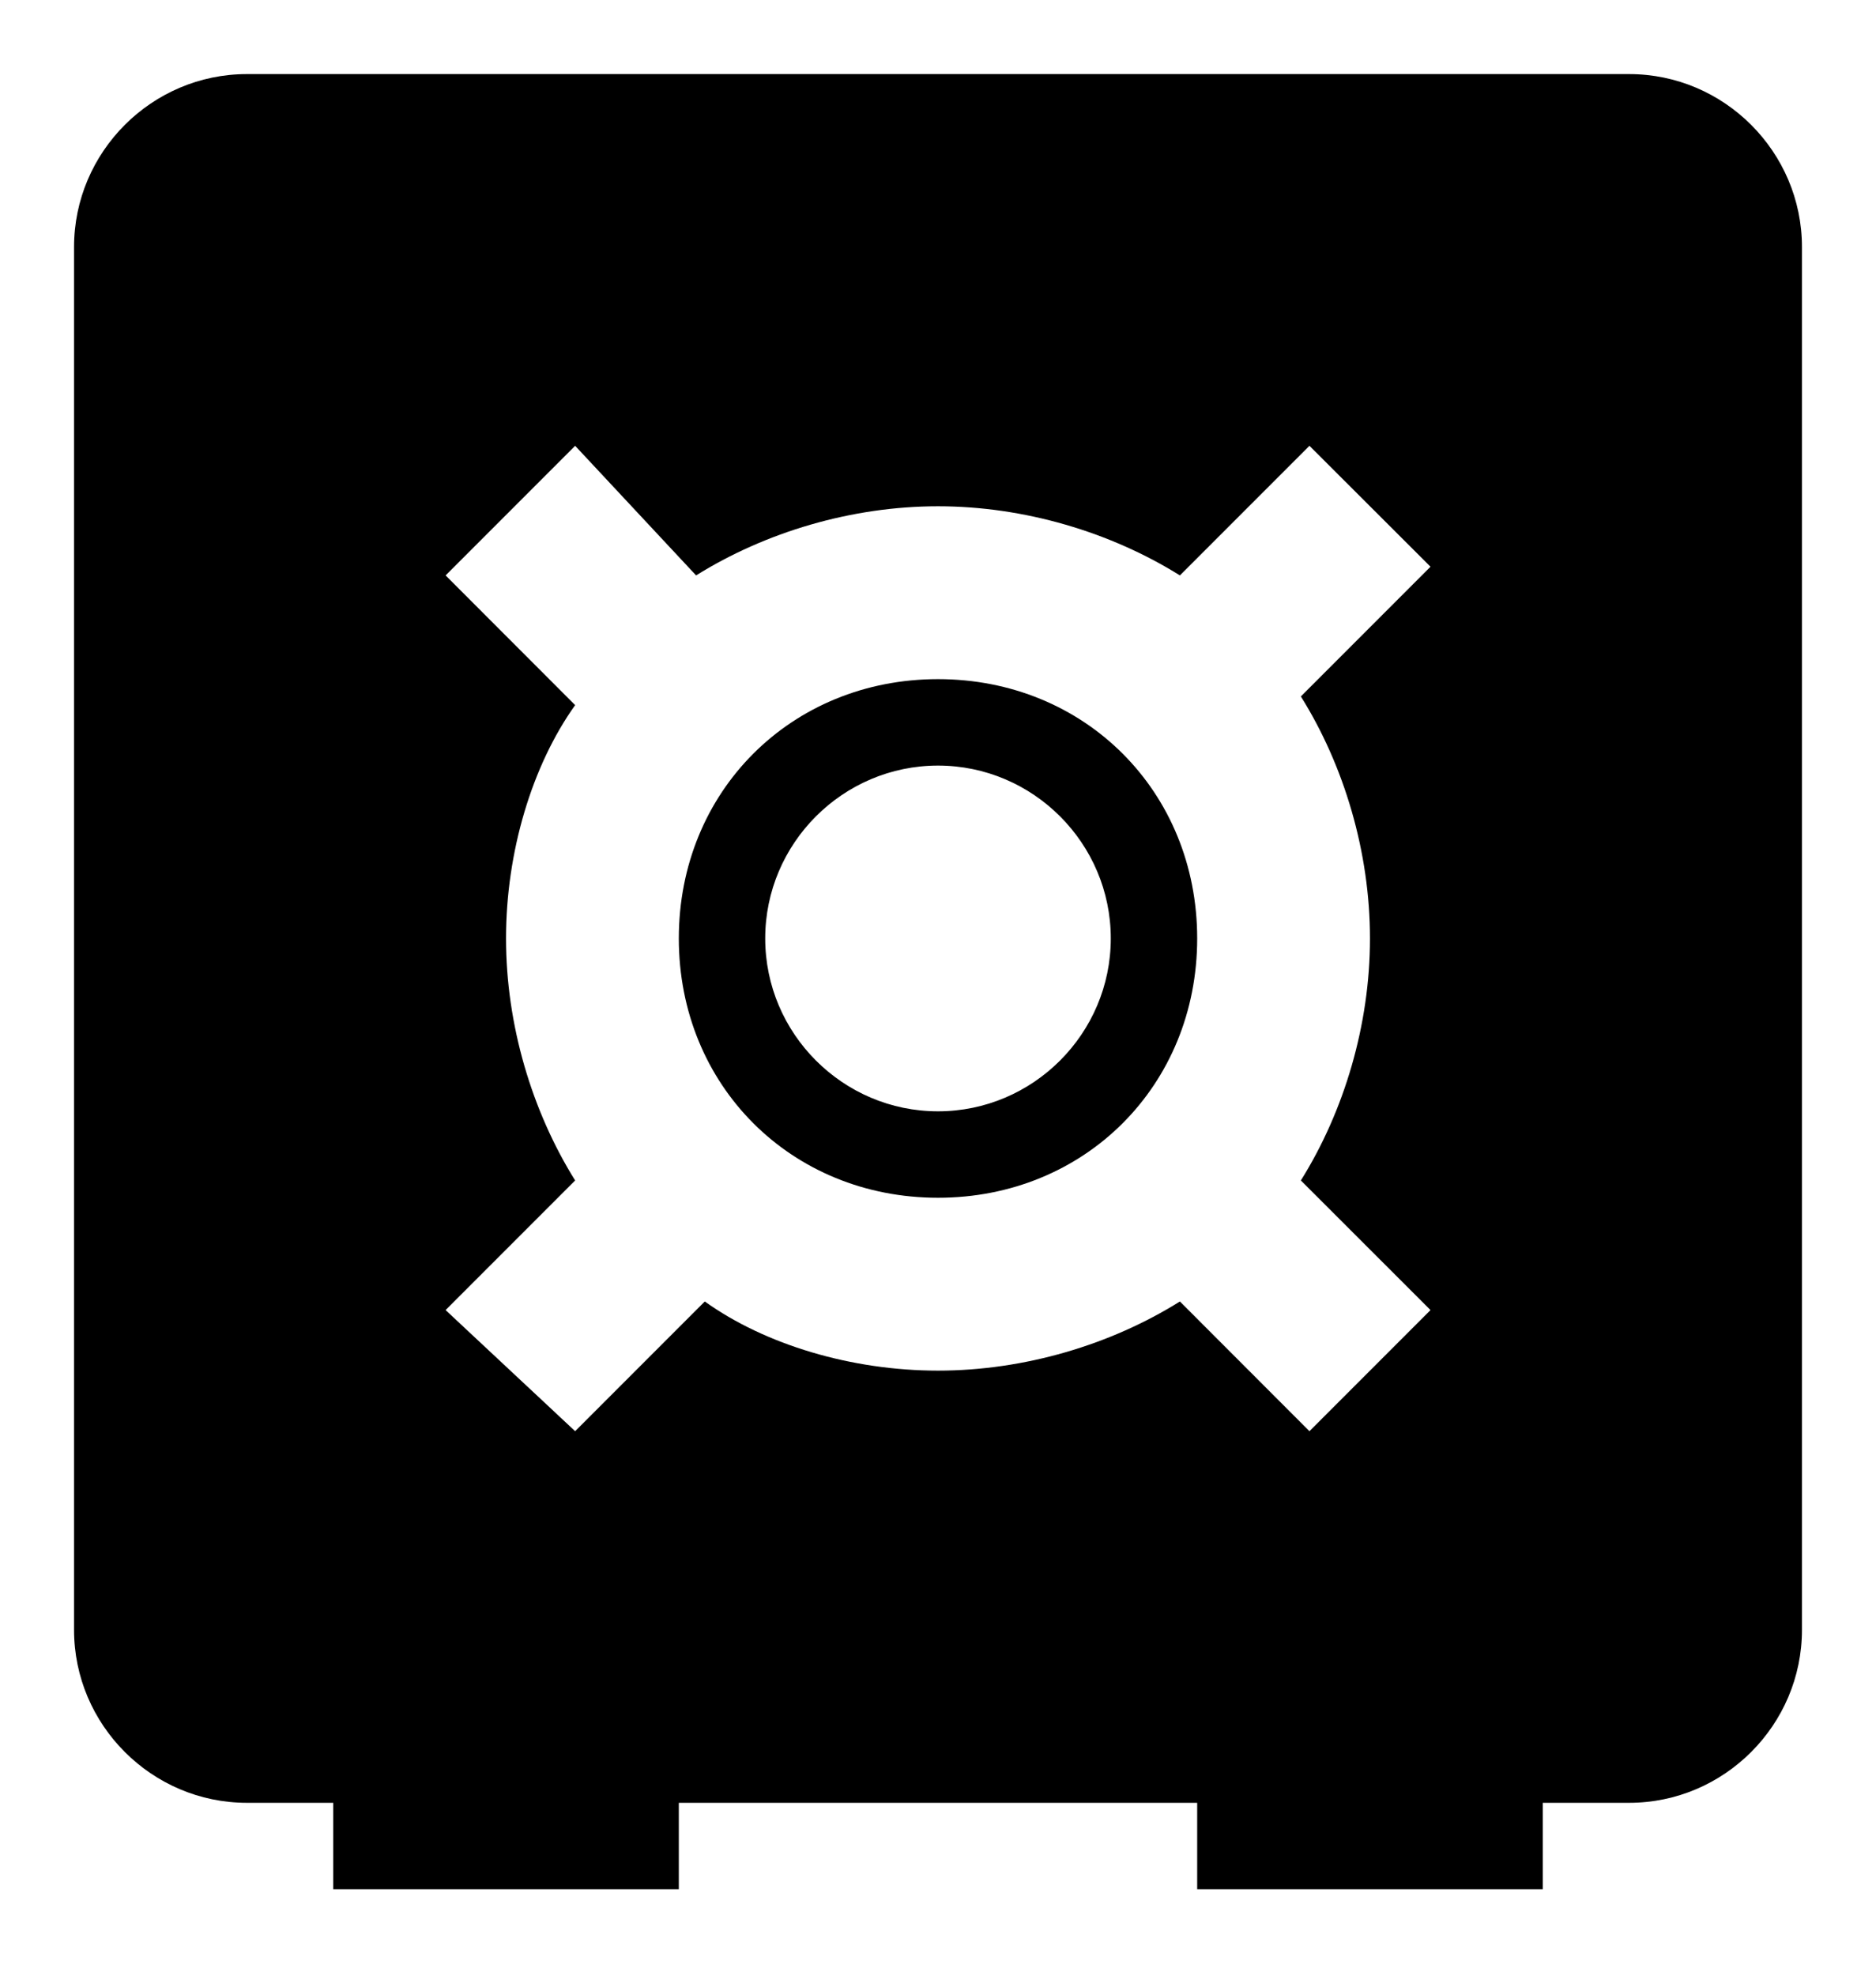 <svg width="19" height="20" viewBox="0 0 19 20" fill="none" xmlns="http://www.w3.org/2000/svg">
<path d="M16.5 0.75C17.462 0.75 18.25 1.538 18.25 2.5V16.5C18.25 17.462 17.462 18.25 16.5 18.25H15.625V19.125H12.125V18.25H6.875V19.125H3.375V18.25H2.5C1.538 18.25 0.75 17.462 0.75 16.5V2.5C0.75 1.538 1.538 0.75 2.5 0.75H16.5ZM13.875 9.5C13.875 8.625 13.613 7.75 13.175 7.05L14.488 5.737L13.262 4.513L11.95 5.825C11.25 5.388 10.375 5.125 9.5 5.125C8.625 5.125 7.75 5.388 7.05 5.825L5.825 4.513L4.513 5.825L5.825 7.138C5.388 7.75 5.125 8.625 5.125 9.5C5.125 10.375 5.388 11.25 5.825 11.95L4.513 13.262L5.825 14.488L7.138 13.175C7.75 13.613 8.625 13.875 9.5 13.875C10.375 13.875 11.25 13.613 11.95 13.175L13.262 14.488L14.488 13.262L13.175 11.95C13.613 11.25 13.875 10.375 13.875 9.5ZM9.5 6.875C10.988 6.875 12.125 8.012 12.125 9.5C12.125 10.988 10.988 12.125 9.5 12.125C8.012 12.125 6.875 10.988 6.875 9.5C6.875 8.012 8.012 6.875 9.5 6.875ZM9.5 11.25C10.463 11.25 11.25 10.463 11.25 9.5C11.25 8.537 10.463 7.75 9.5 7.75C8.537 7.75 7.75 8.537 7.75 9.5C7.75 10.463 8.537 11.25 9.5 11.25Z" fill="black"/>
</svg>

